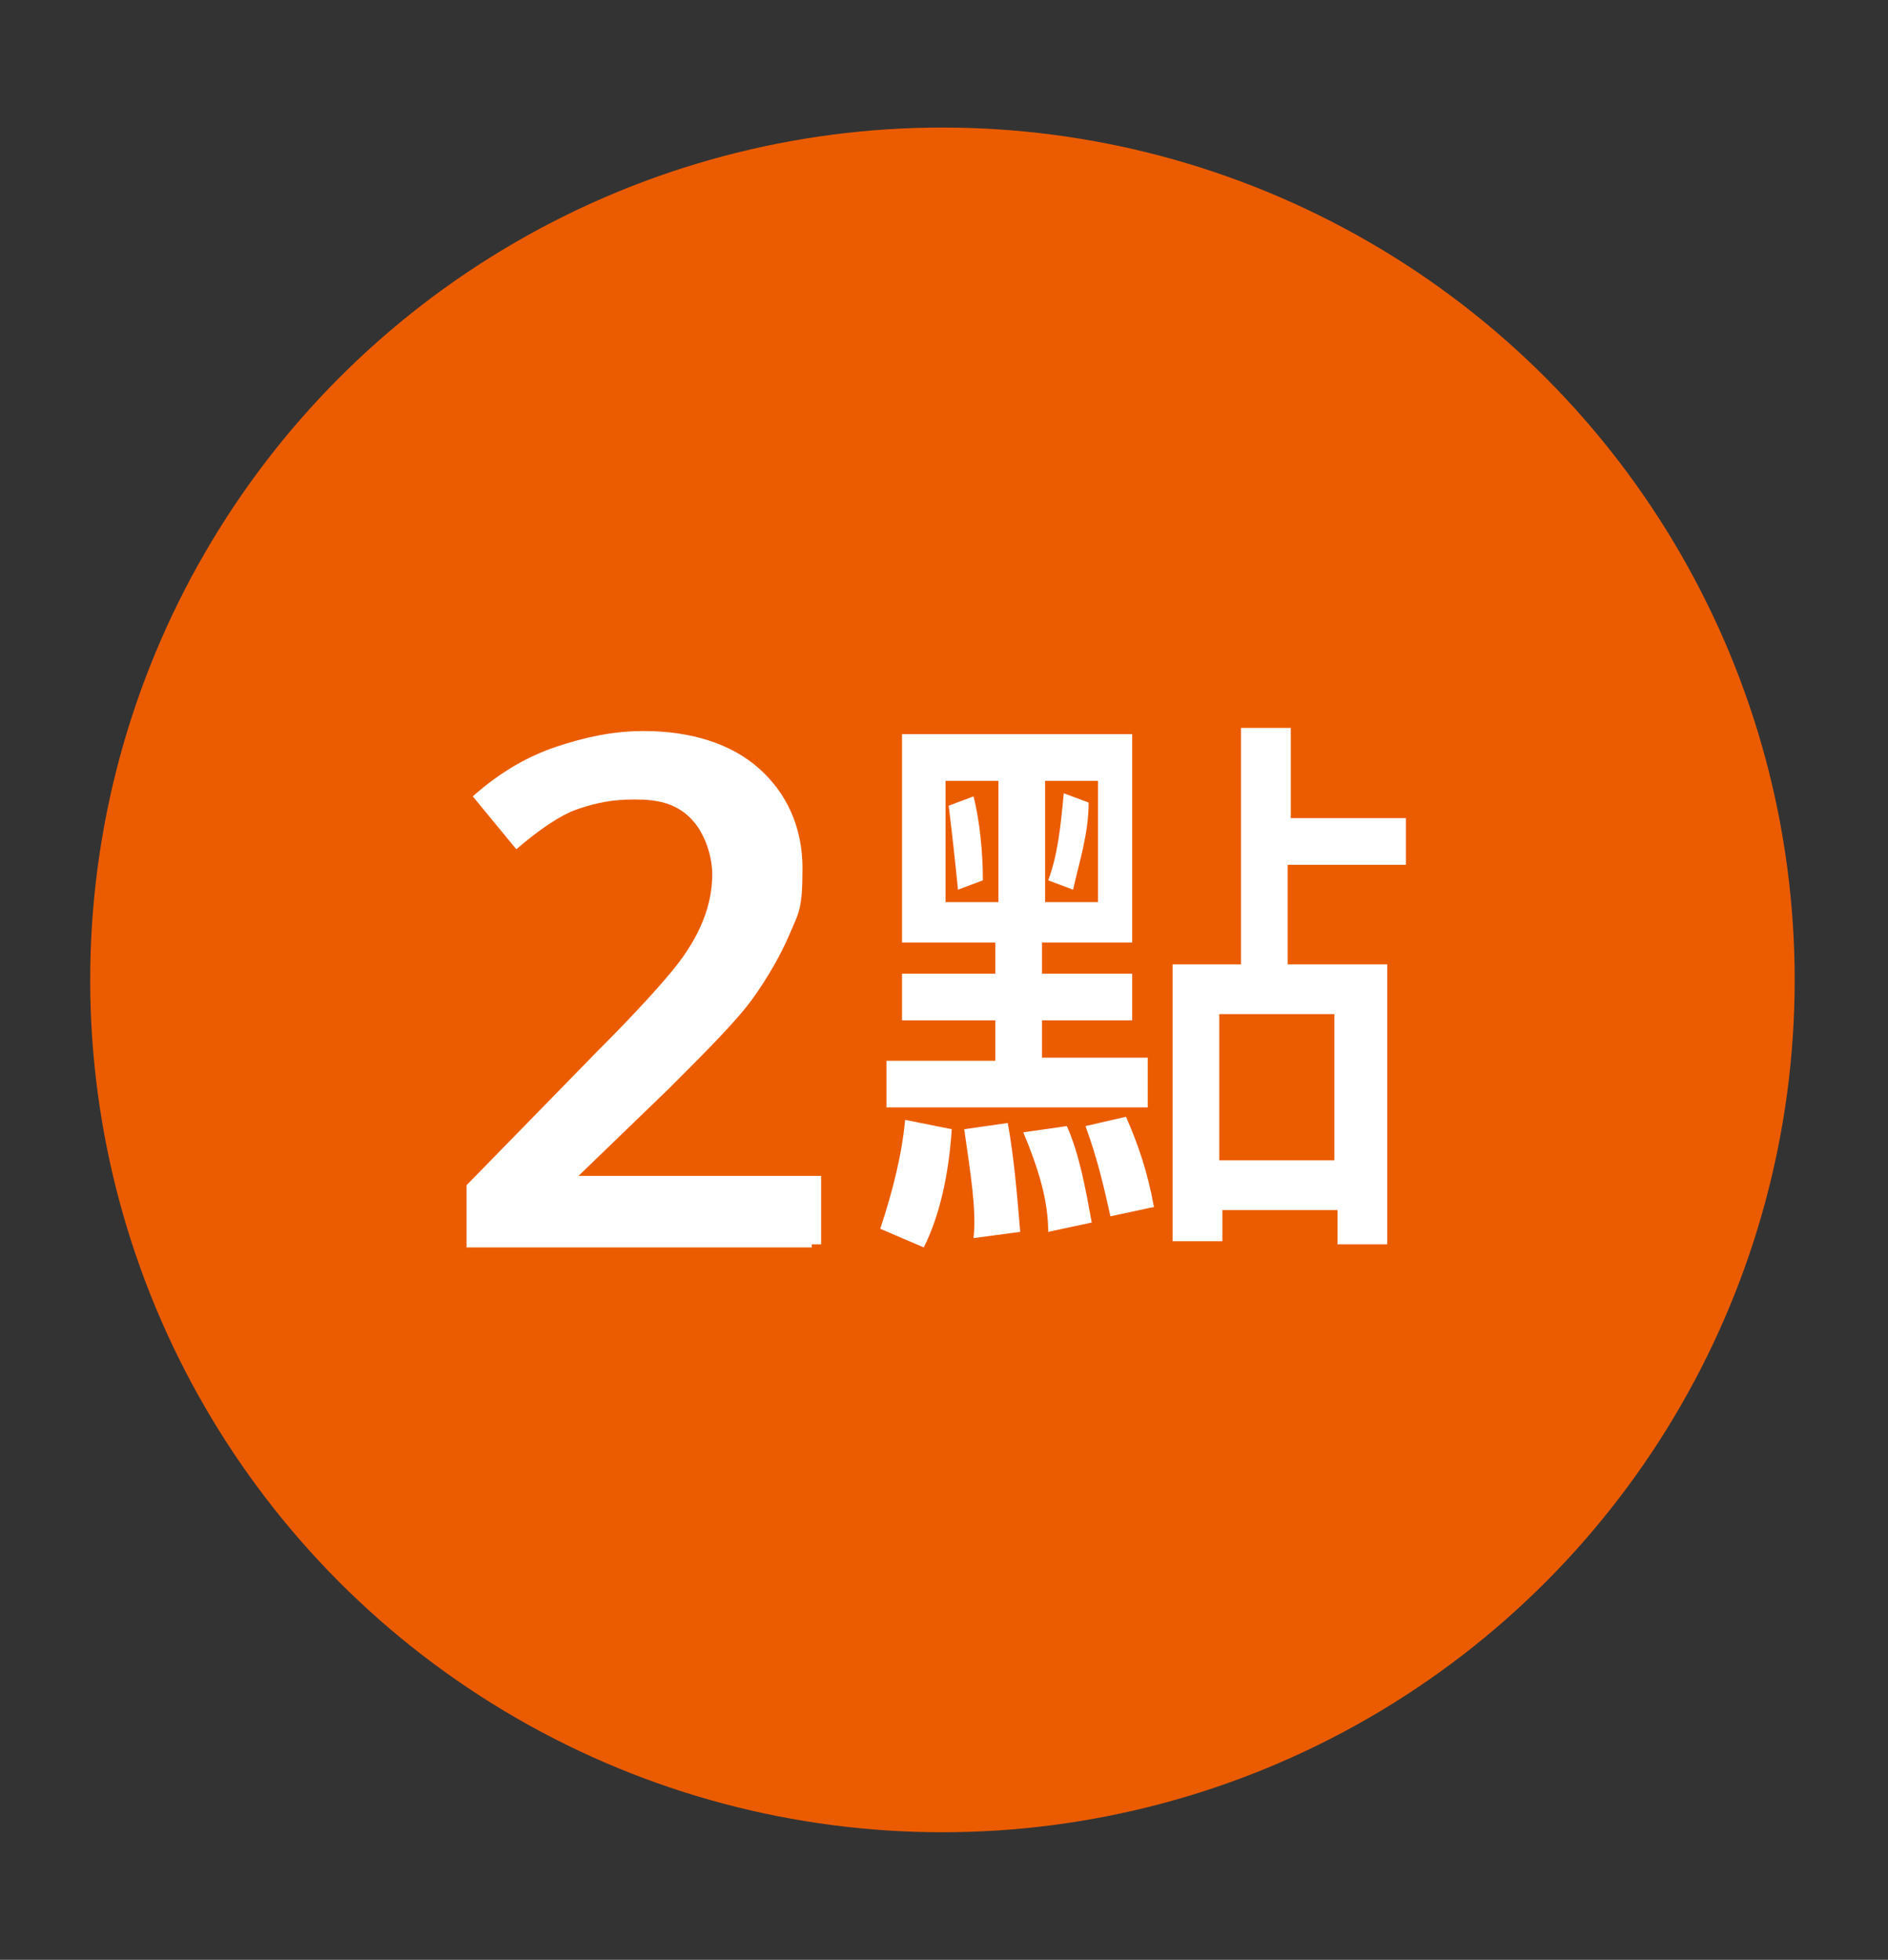 ﻿<?xml version="1.0" encoding="utf-8"?><svg version="1.1" viewBox="0 0 60.7 63" xmlns="http://www.w3.org/2000/svg">
  <rect x="0" y="0" width="60.7" height="63" fill="#333333" stroke="none"/>
  <defs>
    <style>
      .cls-1 {
        fill: #eb5c01;
      }

      .cls-2 {
        isolation: isolate;
      }

      .cls-3 {
        fill: #fff;
      }

      .cls-4 {
        fill: #ed703f;
      }

      .cls-5 {
        display: none;
      }
    </style>
  </defs>
  <!-- Generator: Adobe Illustrator 28.6.0, SVG Export Plug-In . SVG Version: 1.2.0 Build 709)  -->
  <g>
    <g id="_圖層_1">
      <g id="_圖層_1-2" class="cls-5">
        <g>
          <polygon class="cls-4" points="31.2 2.1 43.3 15.9 60.2 23.2 50.8 39 49.1 57.3 31.2 53.2 13.3 57.3 11.6 39 2.2 23.2 19.1 15.9 31.2 2.1" />
          <g>
            <path class="cls-3" d="M15.6,37.7c.9.5,1.9.8,3,.8s2.6-.6,3.4-1.7c.8-1.1,1.2-2.6,1.2-4.6h-.1c-.7,1.3-1.9,2-3.6,2s-2.6-.5-3.5-1.5-1.3-2.2-1.3-3.7.5-3,1.5-4.1c1-1.1,2.4-1.6,4-1.6s3.1.7,4,2,1.4,3.2,1.4,5.7-.6,5.3-1.8,7c-1.2,1.7-2.9,2.5-5.1,2.5s-2.2-.2-3.1-.6v-2.2ZM17.2,28.7c0,1,.3,1.9.8,2.5s1.2.9,2.2.9,1.5-.3,2-.8.8-1.2.8-2.1-.3-2-.8-2.7-1.3-1.1-2.2-1.1-1.5.3-2.1,1c-.4.6-.7,1.4-.7,2.3Z" />
            <path class="cls-3" d="M30.6,37.1c-.1,1.7-.5,3.2-1,4.4l-1.6-.7c.5-1.4.8-2.8.9-4.1l1.7.4ZM37.9,36.3h-9.7v-1.7h4v-1.5h-3.5v-1.7h3.5v-1.2h-3.5v-7.7h8.6v7.7h-3.4v1.2h3.4v1.7h-3.4v1.4h3.9v1.8h0ZM32.3,28.7v-4.5h-2v4.5h2ZM31.8,27.9l-.9.3c-.1-1.1-.2-2.2-.4-3.1l.9-.3c.2.9.4,2,.4,3.1ZM33.1,41l-1.7.2c.1-1-.1-2.4-.4-4l1.6-.2c.3,1.2.4,2.6.5,4ZM35.8,40.6l-1.6.3c0-1.1-.4-2.3-.9-3.7l1.6-.2c.4,1.1.7,2.3.9,3.6ZM36,28.7v-4.5h-2v4.5h2ZM35.7,25c0,1.2-.3,2.2-.6,3.2l-.9-.3c.3-.9.5-2,.6-3.2l.9.3ZM38.1,40l-1.6.4c-.2-1-.5-2.1-.9-3.4l1.5-.3c.4,1,.8,2.1,1,3.3ZM47.4,27.3h-4.3v3.7h3.7v10.4h-1.9v-1.3h-4.3v1.2h-1.9v-10.3h2.5v-8.8h1.9v3.3h4.3v1.8ZM44.8,38.3v-5.4h-4.3v5.4h4.3Z" />
          </g>
        </g>
      </g>
      <g id="_圖層_2" class="cls-5">
        <g>
          <polygon class="cls-4" points="31.2 2.1 43.3 15.9 60.2 23.2 50.8 39 49.1 57.3 31.2 53.2 13.3 57.3 11.6 39 2.2 23.2 19.1 15.9 31.2 2.1" />
          <g>
            <path class="cls-3" d="M24.8,26c-.8-.5-1.8-.7-2.7-.7-1.4,0-2.6.6-3.4,1.8-.8,1.2-1.2,2.8-1.2,4.7h.1c.8-1.4,2-2.1,3.7-2.1s2.6.5,3.4,1.4,1.3,2.2,1.3,3.7-.5,3-1.5,4-2.3,1.6-3.9,1.6-3.2-.7-4.1-2c-1-1.4-1.4-3.2-1.4-5.6s.6-5.1,1.9-6.9c1.2-1.8,3-2.7,5.2-2.7s2.1.2,2.8.5v2.3s-.2,0-.2,0ZM17.6,34.8c0,1,.3,1.9.8,2.6.5.7,1.3,1.1,2.1,1.1s1.6-.3,2.1-1,.8-1.5.8-2.4-.2-1.9-.7-2.5-1.2-.9-2.1-.9-1.5.3-2.1.9c-.7.6-.9,1.3-.9,2.2Z" />
            <path class="cls-3" d="M30.6,37.1c-.1,1.7-.5,3.2-1,4.4l-1.6-.7c.5-1.4.8-2.8.9-4.1l1.7.4ZM37.9,36.3h-9.7v-1.7h4v-1.5h-3.5v-1.7h3.5v-1.2h-3.5v-7.7h8.6v7.7h-3.4v1.2h3.4v1.7h-3.4v1.4h3.9v1.8h0ZM32.3,28.7v-4.5h-2v4.5h2ZM31.8,27.9l-.9.3c-.1-1.1-.2-2.2-.4-3.1l.9-.3c.2.9.4,2,.4,3.1ZM33.1,41l-1.7.2c.1-1-.1-2.4-.4-4l1.6-.2c.3,1.2.4,2.6.5,4ZM35.8,40.6l-1.6.3c0-1.1-.4-2.3-.9-3.7l1.6-.2c.4,1.1.7,2.3.9,3.6ZM36,28.7v-4.5h-2v4.5h2ZM35.7,25c0,1.2-.3,2.2-.6,3.2l-.9-.3c.3-.9.5-2,.6-3.2l.9.3ZM38.1,40l-1.6.4c-.2-1-.5-2.1-.9-3.4l1.5-.3c.4,1,.8,2.1,1,3.3ZM47.4,27.3h-4.3v3.7h3.7v10.4h-1.9v-1.3h-4.3v1.2h-1.9v-10.3h2.5v-8.8h1.9v3.3h4.3v1.8ZM44.8,38.3v-5.4h-4.3v5.4h4.3Z" />
          </g>
        </g>
      </g>
      <g id="_圖層_3" class="cls-5">
        <g>
          <polygon class="cls-4" points="31.2 2.1 43.3 15.9 60.2 23.2 50.8 39 49.1 57.3 31.2 53.2 13.3 57.3 11.6 39 2.2 23.2 19.1 15.9 31.2 2.1" />
          <g>
            <path class="cls-3" d="M15.2,37.2c1.1.9,2.4,1.3,3.9,1.3s1.9-.3,2.6-.8c.6-.5,1-1.2,1-2.1,0-2-1.4-2.9-4.3-2.9h-1.4v-2h1.3c2.5,0,3.8-.9,3.8-2.7s-1-2.6-2.9-2.6-2.2.4-3.3,1.2v-2.3c1.1-.6,2.4-.9,3.9-.9s2.6.4,3.5,1.1,1.4,1.7,1.4,2.9c0,2.2-1.1,3.6-3.3,4.2h0c1.2.1,2.1.5,2.8,1.3s1.1,1.6,1.1,2.7-.6,2.8-1.7,3.7-2.6,1.3-4.4,1.3-2.9-.3-3.9-.9v-2.5h0Z" />
            <path class="cls-3" d="M30.6,37.1c-.1,1.7-.5,3.2-1,4.4l-1.6-.7c.5-1.4.8-2.8.9-4.1l1.7.4ZM37.9,36.3h-9.7v-1.7h4v-1.5h-3.5v-1.7h3.5v-1.2h-3.5v-7.7h8.6v7.7h-3.4v1.2h3.4v1.7h-3.4v1.4h3.9v1.8h0ZM32.3,28.7v-4.5h-2v4.5h2ZM31.8,27.9l-.9.3c-.1-1.1-.2-2.2-.4-3.1l.9-.3c.2.9.4,2,.4,3.1ZM33.1,41l-1.7.2c.1-1-.1-2.4-.4-4l1.6-.2c.3,1.2.4,2.6.5,4ZM35.8,40.6l-1.6.3c0-1.1-.4-2.3-.9-3.7l1.6-.2c.4,1.1.7,2.3.9,3.6ZM36,28.7v-4.5h-2v4.5h2ZM35.7,25c0,1.2-.3,2.2-.6,3.2l-.9-.3c.3-.9.5-2,.6-3.2l.9.3ZM38.1,40l-1.6.4c-.2-1-.5-2.1-.9-3.4l1.5-.3c.4,1,.8,2.1,1,3.3ZM47.4,27.3h-4.3v3.7h3.7v10.4h-1.9v-1.3h-4.3v1.2h-1.9v-10.3h2.5v-8.8h1.9v3.3h4.3v1.8ZM44.8,38.3v-5.4h-4.3v5.4h4.3Z" />
          </g>
        </g>
      </g>
      <g>
        <circle class="cls-1" cx="30.3" cy="31.5" r="27.4" />
        <g class="cls-2">
          <path class="cls-3" d="M26.1,40.1h-11.1v-2l4.2-4.3c1.3-1.3,2.1-2.2,2.5-2.7s.7-1,.9-1.5.3-1,.3-1.5-.2-1.3-.7-1.8-1.1-.6-1.8-.6-1.2.1-1.8.3c-.6.2-1.3.7-2,1.3l-1.4-1.7c.9-.8,1.8-1.3,2.7-1.6s1.8-.5,2.8-.5c1.5,0,2.8.4,3.7,1.2.9.8,1.4,1.9,1.4,3.2s-.1,1.4-.4,2.1-.7,1.4-1.2,2.1-1.5,1.7-2.7,2.9l-2.9,2.8h0c0,0,7.8,0,7.8,0v2.2h-.3Z" />
        </g>
        <path class="cls-3" d="M30.6,36.3c-.1,1.5-.4,2.8-.9,3.8l-1.4-.6c.4-1.2.7-2.4.8-3.5l1.5.3ZM36.9,35.6h-8.4v-1.5h3.5v-1.3h-3v-1.5h3v-1h-3v-6.7h7.4v6.7h-2.9v1h2.9v1.5h-2.9v1.2h3.4v1.6h0ZM32.1,29v-3.9h-1.7v3.9h1.7ZM31.6,28.3l-.8.3c-.1-1-.2-1.9-.3-2.7l.8-.3c.2.8.3,1.8.3,2.7ZM32.8,39.6l-1.5.2c.1-.9-.1-2.1-.3-3.5l1.4-.2c.2,1.1.3,2.3.4,3.5ZM35.1,39.3l-1.4.3c0-1-.3-2-.8-3.2l1.4-.2c.4.9.6,2,.8,3.1ZM35.3,29v-3.9h-1.7v3.9h1.7ZM35,25.8c0,1-.3,1.9-.5,2.8l-.8-.3c.3-.8.4-1.7.5-2.8l.8.3ZM37.1,38.8l-1.4.3c-.2-.9-.4-1.8-.8-2.9l1.3-.3c.4.9.7,1.8.9,2.9ZM45.1,27.8h-3.7v3.2h3.2v9h-1.6v-1.1h-3.7v1h-1.6v-8.9h2.2v-7.6h1.6v2.9h3.7v1.5h-.1ZM42.9,37.3v-4.7h-3.7v4.7h3.7Z" />
      </g>
    </g>
  </g>
</svg>